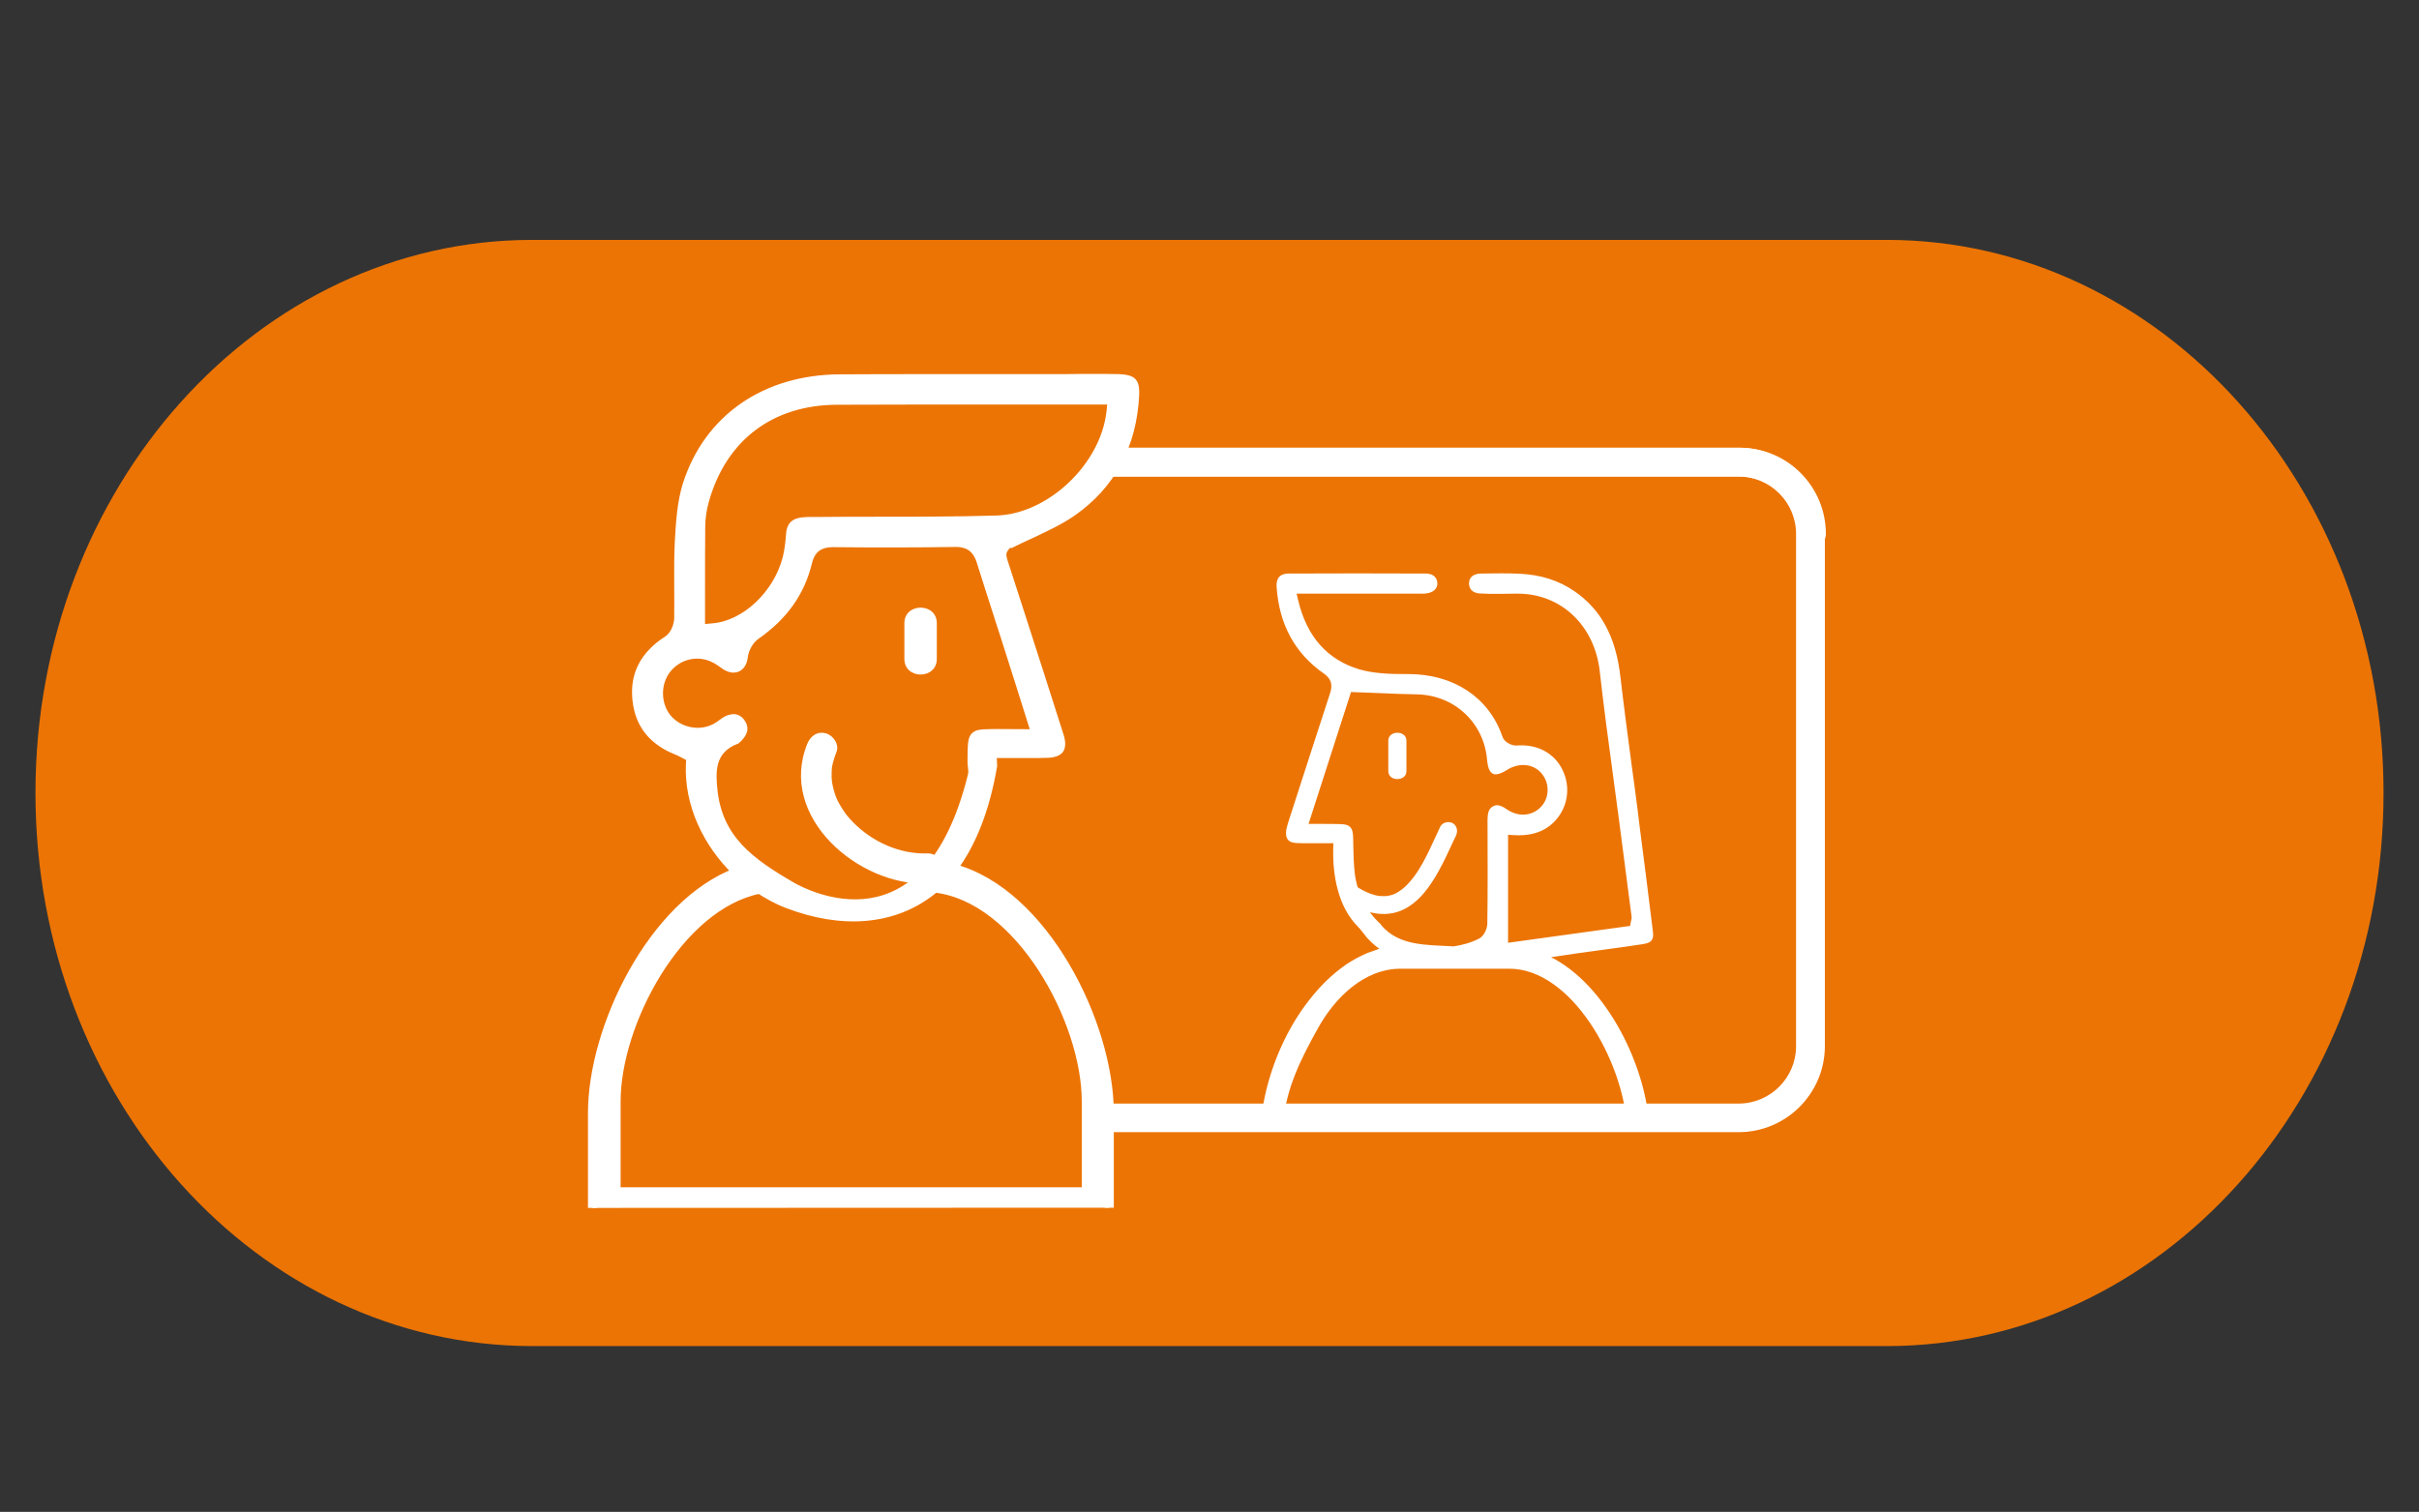 <?xml version="1.0" encoding="UTF-8"?> <svg xmlns="http://www.w3.org/2000/svg" xmlns:xlink="http://www.w3.org/1999/xlink" version="1.1" id="Layer_1" x="0px" y="0px" viewBox="0 0 120.07 75.06" style="enable-background:new 0 0 120.07 75.06;" xml:space="preserve"><rect x="0" y="0" width="120.07" height="75.06" fill="#333333" stroke="none"/> <style type="text/css"> .st0{fill:#FFFFFF;} .st1{fill:none;stroke:#FFFFFF;stroke-width:2;stroke-linecap:round;stroke-linejoin:round;stroke-miterlimit:10;} .st2{fill:none;stroke:#FFFFFF;stroke-width:1.5;stroke-linecap:round;stroke-linejoin:round;stroke-miterlimit:10;} .st3{fill-rule:evenodd;clip-rule:evenodd;fill:#FFFFFF;stroke:#FFFFFF;stroke-width:0.302;stroke-miterlimit:10;} .st4{fill:#EC7404;} .st5{fill-rule:evenodd;clip-rule:evenodd;fill:#FFFFFF;stroke:#FFFFFF;stroke-width:0.249;stroke-miterlimit:10;} .st6{fill-rule:evenodd;clip-rule:evenodd;fill:#FFFFFF;stroke:#FFFFFF;stroke-width:0.45;stroke-miterlimit:10;} </style> <g> <g> <g> <g> <path class="st0" d="M77.61,56.67H61.23c-0.38,0-0.68-0.3-0.68-0.68c0-0.38,0.3-0.68,0.68-0.68h16.37c1.5,0,2.72-1.22,2.72-2.72 V28.36c0-1.5-1.22-2.72-2.72-2.72H42.4c-1.5,0-2.72,1.22-2.72,2.72c0,0.38-0.3,0.68-0.68,0.68c-0.38,0-0.68-0.3-0.68-0.68 c0-2.25,1.83-4.08,4.08-4.08h35.2c2.25,0,4.08,1.83,4.08,4.08v24.23C81.68,54.84,79.86,56.67,77.61,56.67z"></path> <path class="st0" d="M55.81,50.5c11.58,0,12.87,0,24.45,0c1.07,0,1.07-1.16,0-1.16c-11.58,0-12.87,0-24.45,0 C54.74,49.34,54.74,50.5,55.81,50.5L55.81,50.5z"></path> </g> <g> <path class="st0" d="M58.72,56.67H42.46c-2.25,0-4.08-1.83-4.08-4.08V28.36c0-2.25,1.83-4.08,4.08-4.08h35.2 c2.25,0,4.08,1.83,4.08,4.08c0,0.38-0.3,0.68-0.68,0.68c-0.37,0-0.68-0.3-0.68-0.68c0-1.5-1.22-2.72-2.72-2.72h-35.2 c-1.5,0-2.72,1.22-2.72,2.72v24.23c0,1.5,1.22,2.72,2.72,2.72h16.26c0.38,0,0.68,0.3,0.68,0.68 C59.4,56.36,59.1,56.67,58.72,56.67z"></path> <path class="st0" d="M64.26,50.5c-11.58,0-12.87,0-24.45,0c-1.07,0-1.07-1.16,0-1.16c11.58,0,12.87,0,24.45,0 C65.33,49.34,65.33,50.5,64.26,50.5L64.26,50.5z"></path> </g> <path class="st0" d="M72.39,59.55c-11.58,0-12.87,0-24.45,0c-1.07,0-1.07-1.16,0-1.16c11.58,0,12.87,0,24.45,0 C73.46,58.39,73.46,59.55,72.39,59.55L72.39,59.55z"></path> </g> <g> <path class="st0" d="M56.36,52.65c0,0.44-0.35,0.79-0.79,0.79c-0.43,0-0.79-0.35-0.79-0.79c0-0.43,0.35-0.79,0.79-0.79 C56.01,51.86,56.36,52.22,56.36,52.65z"></path> <path class="st0" d="M60.82,52.65c0,0.44-0.35,0.79-0.79,0.79c-0.43,0-0.79-0.35-0.79-0.79c0-0.43,0.35-0.79,0.79-0.79 C60.47,51.86,60.82,52.22,60.82,52.65z"></path> <path class="st0" d="M65.28,52.65c0,0.44-0.35,0.79-0.79,0.79s-0.79-0.35-0.79-0.79c0-0.43,0.35-0.79,0.79-0.79 S65.28,52.22,65.28,52.65z"></path> </g> </g> <g> <polyline class="st1" points="43.51,28.54 60.35,38.71 76.56,28.86 "></polyline> <g> <line class="st2" x1="55.1" y1="35.99" x2="42.71" y2="46.48"></line> <line class="st2" x1="64.96" y1="35.99" x2="77.36" y2="46.48"></line> </g> </g> </g> <g> <g> <g> <g> <g> <path class="st0" d="M67.93,24.4H33.99c-2.25,0-4.08,1.83-4.08,4.08c0,0.38,0.3,0.68,0.68,0.68c0.38,0,0.68-0.3,0.68-0.68 c0-1.5,1.22-2.72,2.72-2.72h33.77C67.58,25.29,67.68,24.8,67.93,24.4z"></path> <path class="st0" d="M66.65,56.18c0.03-0.25,0.08-0.5,0.15-0.75H52.82c-0.38,0-0.68,0.3-0.68,0.68c0,0.38,0.3,0.68,0.68,0.68 h13.86C66.64,56.59,66.62,56.38,66.65,56.18z"></path> <path class="st0" d="M69.58,49.46H47.39c-1.07,0-1.07,1.16,0,1.16h21.73C69.19,50.2,69.34,49.8,69.58,49.46z"></path> </g> <g> <path class="st0" d="M50.31,55.43H34.04c-1.5,0-2.72-1.22-2.72-2.72V28.48c0-1.5,1.22-2.72,2.72-2.72h33.71 c-0.18-0.47-0.08-0.96,0.18-1.36H34.04c-2.25,0-4.08,1.83-4.08,4.08v24.23c0,2.25,1.83,4.08,4.08,4.08h16.26 c0.38,0,0.68-0.3,0.68-0.68C50.99,55.73,50.68,55.43,50.31,55.43z"></path> <path class="st0" d="M55.84,50.63c-11.58,0-12.87,0-24.45,0c-1.07,0-1.07-1.16,0-1.16c11.58,0,12.87,0,24.45,0 C56.92,49.46,56.92,50.63,55.84,50.63L55.84,50.63z"></path> </g> <path class="st0" d="M63.97,59.68c-11.58,0-12.87,0-24.45,0c-1.07,0-1.07-1.16,0-1.16c11.58,0,12.87,0,24.45,0 C65.04,58.51,65.04,59.68,63.97,59.68L63.97,59.68z"></path> </g> <g> <path class="st0" d="M47.95,52.77c0,0.44-0.35,0.79-0.79,0.79c-0.43,0-0.79-0.35-0.79-0.79c0-0.43,0.35-0.79,0.79-0.79 C47.6,51.99,47.95,52.34,47.95,52.77z"></path> <path class="st0" d="M52.4,52.77c0,0.44-0.35,0.79-0.78,0.79s-0.79-0.35-0.79-0.79c0-0.43,0.35-0.79,0.79-0.79 S52.4,52.34,52.4,52.77z"></path> <path class="st0" d="M56.86,52.77c0,0.44-0.35,0.79-0.79,0.79c-0.43,0-0.79-0.35-0.79-0.79c0-0.43,0.35-0.79,0.79-0.79 C56.51,51.99,56.86,52.34,56.86,52.77z"></path> </g> </g> </g> <path class="st0" d="M73.93,34.17v1.78c0,1.04,1.61,1.04,1.61,0v-1.78C75.54,33.13,73.93,33.13,73.93,34.17z"></path> <g> <path class="st0" d="M39.04,33.12c11.58,0,12.87,0,24.45,0c1.07,0,1.07-1.16,0-1.16c-11.58,0-12.87,0-24.45,0 C37.97,31.96,37.97,33.12,39.04,33.12L39.04,33.12z"></path> <path class="st0" d="M39.04,37.13c11.58,0,12.87,0,24.45,0c1.07,0,1.07-1.16,0-1.16c-11.58,0-12.87,0-24.45,0 C37.97,35.97,37.97,37.13,39.04,37.13L39.04,37.13z"></path> <path class="st0" d="M39.04,41.25c11.58,0,12.87,0,24.45,0c1.07,0,1.07-1.16,0-1.16c-11.58,0-12.87,0-24.45,0 C37.97,40.08,37.97,41.25,39.04,41.25L39.04,41.25z"></path> <path class="st0" d="M39.04,45.37c11.58,0,12.87,0,24.45,0c1.07,0,1.07-1.16,0-1.16c-11.58,0-12.87,0-24.45,0 C37.97,44.2,37.97,45.37,39.04,45.37L39.04,45.37z"></path> </g> <g> <g> <path class="st3" d="M73.52,46.29c-0.23,0.07-0.46,0.16-0.68,0.26c-0.45,0.21-0.88,0.47-1.27,0.77 c-0.82,0.61-1.54,1.39-2.14,2.21c-1.25,1.71-2.13,3.82-2.5,5.9c-0.06,0.37-0.11,0.75-0.14,1.13c0.34,0,0.69,0,1.04-0.01 c0.17-2.13,1.1-3.97,2.13-5.82c1.03-1.86,2.85-3.65,5.11-3.65h6.57c3.85,0,7,5.64,7.25,9.63c0.35-0.02,0.69-0.03,1.03-0.06 c-0.23-3.72-2.76-8.74-6.29-10.19l1.24-0.18c0.49-0.07,0.96-0.14,1.44-0.21c0.35-0.05,0.71-0.1,1.07-0.15 c0.74-0.1,1.48-0.2,2.22-0.32c0.55-0.09,0.6-0.16,0.54-0.7c-0.25-2.11-0.53-4.27-0.8-6.35l-0.12-0.92 c-0.12-0.87-0.23-1.75-0.35-2.63c-0.23-1.75-0.47-3.56-0.68-5.35c-0.27-2.39-1.13-4-2.73-5.09c-0.92-0.63-1.97-0.96-3.22-1.02 c-0.67-0.03-1.51-0.02-2.33-0.01c-0.37,0.01-0.57,0.16-0.57,0.45c0,0.35,0.28,0.43,0.51,0.45c0.34,0.02,0.69,0.03,1.12,0.03 c0.31,0,0.62-0.01,0.92-0.01l0.25,0c2.69,0,4.78,1.99,5.1,4.83c0.23,2.07,0.51,4.16,0.79,6.21c0.12,0.91,0.24,1.82,0.36,2.72 c0.25,1.96,0.51,3.92,0.76,5.88c0.02,0.13-0.01,0.23-0.03,0.3c0,0.02-0.01,0.03-0.01,0.06l-0.07,0.35l-7.65,1.06V39l0.53,0.04 c0.83,0.05,1.53-0.12,2.06-0.55c0.91-0.73,1.23-1.95,0.78-3.03c-0.4-0.97-1.3-1.54-2.39-1.54c-0.09,0-0.18,0-0.34,0.01 c-0.35,0-0.84-0.26-0.96-0.63c-0.79-2.31-2.86-3.68-5.54-3.68h-0.22c-0.86,0-1.86-0.02-2.79-0.3c-1.97-0.59-3.24-2.02-3.78-4.25 l-0.14-0.6h7.53h0.24c0.08,0,0.15,0,0.23-0.01c0.17-0.02,0.55-0.1,0.54-0.46c-0.01-0.36-0.32-0.44-0.57-0.44 c-2.75-0.01-5.5-0.01-8.24,0c-0.15,0-0.34,0.02-0.46,0.15c-0.12,0.13-0.14,0.34-0.12,0.5c0.14,2.2,1.08,3.92,2.77,5.11 c0.64,0.45,0.58,0.96,0.44,1.4c-0.82,2.49-1.62,4.98-2.42,7.47l-0.07,0.23c-0.07,0.21-0.13,0.41-0.15,0.6 c-0.02,0.17,0.01,0.31,0.08,0.39c0.07,0.08,0.21,0.13,0.39,0.13c0.23,0.01,0.45,0.01,0.68,0.01c0.19,0,0.38-0.01,0.57-0.01 c0.2,0,0.41,0,0.63,0h0.5l-0.02,0.5c-0.04,1.56,0.29,3.41,1.43,4.56c0.22,0.22,0.38,0.46,0.58,0.69 c0.32,0.36,0.68,0.64,1.05,0.85C74.09,46.07,73.64,46.26,73.52,46.29z M73.76,44.71c0.02-0.01-0.05-0.04-0.03-0.05 c-0.88-0.8-1.41-1.86-1.57-3.06c-0.08-0.57-0.09-1.14-0.1-1.69c0-0.2-0.01-0.39-0.01-0.59c-0.02-0.52-0.12-0.63-0.63-0.65 c-0.3-0.01-0.61-0.01-0.94-0.01l-1.18,0l2.67-8.27l1.61,0.06c0.85,0.04,1.67,0.07,2.5,0.09c2.33,0.06,4.17,1.8,4.35,4.13 c0.02,0.26,0.1,0.71,0.36,0.71c0.1,0,0.29-0.04,0.59-0.24c0.78-0.51,1.72-0.42,2.28,0.21c0.55,0.63,0.55,1.58,0.01,2.21 c-0.31,0.36-0.75,0.56-1.23,0.56c-0.37,0-0.73-0.12-1.05-0.34c-0.17-0.12-0.36-0.24-0.51-0.24c-0.05,0-0.1,0.01-0.15,0.04 c-0.19,0.1-0.28,0.24-0.28,0.75c0.01,2.48,0.01,4.39-0.01,6.19c0,0.37-0.21,0.86-0.56,1.04c-0.51,0.26-1.05,0.42-1.61,0.5 C76.61,45.96,74.9,46.06,73.76,44.71z"></path> </g> </g> <g> <g> <path class="st0" d="M77.41,37.73c0.07,0.18,0.14,0.37,0.18,0.56c0.01,0.04,0.05,0.25,0.05,0.22c0-0.03,0.01,0.17,0.02,0.21 c0.01,0.18,0,0.36-0.02,0.54c0.02-0.13-0.02,0.09-0.02,0.1c-0.02,0.08-0.03,0.15-0.05,0.22c-0.17,0.63-0.51,1.17-0.98,1.65 c-0.5,0.52-1.05,0.89-1.74,1.19c-0.21,0.09-0.64,0.23-0.95,0.29c-0.22,0.05-0.27,0.05-0.44,0.07c-0.19,0.01-0.37,0.02-0.56,0.01 c-0.97-0.03-0.96,1.47,0,1.5c3.42,0.11,7.44-3.32,5.97-6.97c-0.15-0.38-0.5-0.64-0.92-0.52C77.58,36.91,77.26,37.36,77.41,37.73 L77.41,37.73z"></path> </g> </g> </g> <g> <g> <path class="st4" d="M118.31,39.37c0,15.16-11.04,27.46-24.65,27.46H26.42c-13.62,0-24.66-12.29-24.66-27.46l0,0 c0-15.16,11.04-27.46,24.66-27.46h67.24C107.27,11.92,118.31,24.21,118.31,39.37L118.31,39.37z"></path> <g> <g> <g> <g> <g> <path class="st0" d="M86.3,22.23H54.97c-0.15,0.52-0.42,1.01-0.78,1.43H86.3c1.57,0,2.85,1.28,2.85,2.85v25.43 c0,1.57-1.28,2.85-2.85,2.85H55c-0.39,0-0.71,0.32-0.71,0.71c0,0.39,0.32,0.71,0.71,0.71h31.3c2.36,0,4.28-1.92,4.28-4.28 V26.51C90.58,24.15,88.66,22.23,86.3,22.23z"></path> </g> <g> <path class="st0" d="M86.36,22.23H54.97c-0.15,0.52-0.42,1.01-0.78,1.43h32.17c1.57,0,2.85,1.28,2.85,2.85 c0,0.39,0.32,0.71,0.71,0.71c0.39,0,0.71-0.32,0.71-0.71C90.63,24.15,88.72,22.23,86.36,22.23z"></path> </g> </g> </g> </g> <g> <g> <path class="st5" d="M68.26,47.31c-0.19,0.06-0.38,0.13-0.56,0.22c-0.37,0.17-0.72,0.38-1.05,0.63 c-0.67,0.5-1.26,1.14-1.76,1.82c-1.03,1.4-1.75,3.14-2.06,4.85c-0.05,0.31-0.09,0.62-0.11,0.93c0.28,0,0.57,0,0.85-0.01 c0.14-1.75,0.9-3.26,1.75-4.78c0.85-1.53,2.34-3,4.2-3h5.4c3.17,0,5.76,4.64,5.96,7.92c0.29-0.01,0.57-0.03,0.85-0.05 c-0.19-3.06-2.27-7.19-5.17-8.38l1.02-0.15c0.4-0.06,0.79-0.12,1.18-0.17c0.29-0.04,0.58-0.08,0.88-0.12 c0.61-0.08,1.22-0.17,1.83-0.26c0.45-0.07,0.5-0.13,0.44-0.58c-0.21-1.74-0.44-3.51-0.66-5.22l-0.09-0.75 c-0.09-0.72-0.19-1.44-0.29-2.17c-0.19-1.44-0.39-2.93-0.56-4.4c-0.22-1.96-0.93-3.29-2.24-4.19 c-0.76-0.52-1.62-0.79-2.64-0.84c-0.55-0.03-1.24-0.02-1.92-0.01c-0.31,0.01-0.47,0.13-0.47,0.37c0,0.28,0.23,0.36,0.42,0.37 c0.28,0.02,0.57,0.02,0.92,0.02c0.25,0,0.51-0.01,0.76-0.01l0.2,0c2.21,0,3.93,1.63,4.19,3.97c0.19,1.7,0.42,3.42,0.65,5.1 c0.1,0.75,0.2,1.49,0.3,2.24c0.21,1.61,0.42,3.22,0.63,4.84c0.01,0.11-0.01,0.19-0.03,0.25c0,0.01-0.01,0.03-0.01,0.05 l-0.05,0.28l-6.29,0.87v-5.64l0.43,0.03c0.68,0.04,1.26-0.1,1.7-0.45c0.75-0.6,1.01-1.6,0.64-2.49 c-0.33-0.8-1.07-1.27-1.97-1.27c-0.08,0-0.15,0-0.28,0.01c-0.29,0-0.69-0.21-0.79-0.52c-0.65-1.9-2.35-3.03-4.56-3.03h-0.18 c-0.71,0-1.53-0.02-2.29-0.24c-1.62-0.49-2.67-1.66-3.11-3.5l-0.12-0.5h6.19l0.2,0c0.06,0,0.13,0,0.19-0.01 c0.14-0.02,0.45-0.09,0.44-0.38c-0.01-0.3-0.26-0.36-0.47-0.36c-2.26-0.01-4.52-0.01-6.78,0c-0.12,0-0.28,0.02-0.38,0.12 c-0.1,0.11-0.11,0.28-0.1,0.41c0.12,1.81,0.88,3.22,2.28,4.2c0.53,0.37,0.48,0.79,0.36,1.15c-0.67,2.05-1.33,4.1-1.99,6.14 l-0.06,0.19c-0.05,0.17-0.11,0.34-0.12,0.49c-0.01,0.14,0.01,0.26,0.07,0.32c0.06,0.07,0.17,0.1,0.32,0.11 c0.19,0.01,0.37,0.01,0.56,0.01c0.15,0,0.31,0,0.47,0c0.17,0,0.34,0,0.52,0h0.41l-0.01,0.42c-0.03,1.29,0.24,2.8,1.18,3.75 c0.18,0.18,0.31,0.38,0.47,0.57c0.27,0.3,0.56,0.53,0.86,0.69C68.72,47.12,68.35,47.28,68.26,47.31z M68.45,46 c0.02-0.01-0.04-0.03-0.02-0.04c-0.72-0.66-1.16-1.53-1.3-2.52c-0.06-0.47-0.07-0.94-0.08-1.39c0-0.16-0.01-0.32-0.01-0.48 c-0.02-0.43-0.1-0.52-0.52-0.53c-0.25-0.01-0.5-0.01-0.77-0.01l-0.97,0l2.19-6.8l1.33,0.05c0.7,0.03,1.38,0.06,2.06,0.07 c1.92,0.05,3.43,1.48,3.58,3.39c0.02,0.22,0.08,0.58,0.29,0.58c0.08,0,0.24-0.03,0.49-0.19c0.65-0.42,1.42-0.35,1.88,0.17 c0.45,0.52,0.46,1.3,0.01,1.81c-0.26,0.29-0.62,0.46-1.01,0.46c-0.3,0-0.6-0.1-0.87-0.28c-0.14-0.1-0.3-0.19-0.42-0.19 c-0.04,0-0.08,0.01-0.12,0.03c-0.16,0.08-0.23,0.2-0.23,0.62c0.01,2.04,0.01,3.61-0.01,5.09c0,0.3-0.18,0.71-0.46,0.86 c-0.42,0.22-0.86,0.34-1.32,0.41C70.8,47.03,69.39,47.11,68.45,46z"></path> </g> </g> <g> <g> <g> <path class="st6" d="M55.06,59.96v-4.72c0-4.4-3.25-10.94-7.76-12.13c0.9-1.2,1.59-2.87,1.97-5.09l-0.03-0.61h0.61l1.31,0 c0.26,0,0.52,0,0.79-0.01c0.31,0,0.54-0.08,0.63-0.2c0.09-0.13,0.09-0.38-0.01-0.68c-0.63-1.99-1.27-3.97-1.91-5.96 l-0.87-2.69c-0.05-0.18-0.13-0.42,0.05-0.66l0.17-0.23h0.16c0.32-0.16,0.64-0.31,0.95-0.45c0.76-0.36,1.48-0.69,2.11-1.13 c1.92-1.35,2.97-3.3,3.09-5.8c0.01-0.21,0-0.49-0.12-0.62c-0.1-0.11-0.33-0.17-0.65-0.18c-0.36-0.01-0.72-0.01-1.08-0.01 l-0.83,0c-0.28,0-0.55,0.01-0.83,0.01l-6.8,0c-1.43,0-2.87,0-4.3,0.01c-3.71,0.01-6.55,1.97-7.6,5.26 c-0.28,0.89-0.34,1.92-0.39,2.83c-0.04,0.73-0.03,1.49-0.03,2.22c0,0.53,0.01,1.05,0,1.58c-0.01,0.36-0.19,0.86-0.55,1.09 c-1.16,0.75-1.66,1.72-1.52,2.97c0.13,1.22,0.81,2.05,2.07,2.53c0.06,0.03,0.13,0.06,0.2,0.1l0.4,0.21l-0.02,0.36 c-0.08,1.95,0.82,3.9,2.32,5.34c-4.2,1.57-7.18,7.74-7.18,11.95v4.72 M49.46,25.82c-2.06,0.06-4.14,0.06-6.17,0.06 c-0.83,0-1.67,0-2.5,0.01l-0.42,0c-0.2,0-0.38,0-0.54,0.02c-0.41,0.05-0.56,0.21-0.59,0.63c-0.03,0.43-0.08,0.8-0.16,1.14 c-0.45,1.82-2.06,3.35-3.68,3.49l-0.63,0.06l0-1.83c0-1.08,0-2.15,0.01-3.23c0-0.45,0.07-0.91,0.19-1.33 c0.89-3.15,3.29-4.96,6.58-4.97c1.43,0,2.86-0.01,4.3-0.01l9.36,0l-0.07,0.64C54.81,23.22,52.11,25.75,49.46,25.82z M48.26,38.52c-2.24,9.05-8.24,5.91-8.96,5.5c-2.08-1.21-3.68-2.35-3.92-4.85c-0.07-0.78-0.18-1.95,1.17-2.46 c0.03-0.02,0.11-0.11,0.16-0.17c0.21-0.25,0.22-0.45,0.03-0.69c-0.12-0.15-0.24-0.17-0.32-0.17c-0.09,0-0.21,0.03-0.32,0.08 c-0.06,0.03-0.14,0.08-0.23,0.15c-0.11,0.08-0.22,0.16-0.33,0.22c-0.28,0.15-0.59,0.23-0.91,0.23c-0.6,0-1.17-0.27-1.53-0.71 c-0.54-0.68-0.56-1.71-0.03-2.41c0.57-0.75,1.58-0.98,2.41-0.55c0.16,0.08,0.28,0.17,0.4,0.25c0.05,0.04,0.11,0.08,0.17,0.12 c0.13,0.07,0.25,0.11,0.36,0.11c0.31,0,0.45-0.28,0.48-0.54c0.05-0.43,0.3-0.87,0.63-1.1c1.36-0.95,2.2-2.12,2.56-3.6 c0.16-0.68,0.57-0.99,1.27-0.99c2.02,0.02,4.01,0.02,6.09-0.01c0.66,0,1.06,0.3,1.26,0.94c0.29,0.94,0.6,1.88,0.91,2.85 l0.01,0.04c0.16,0.49,0.32,0.97,0.47,1.46c0.24,0.74,0.47,1.49,0.72,2.27l0.61,1.94l-1.88-0.01c-0.2,0-0.4,0-0.59,0.01 c-0.56,0.01-0.67,0.12-0.69,0.7c-0.01,0.25-0.01,0.5-0.01,0.75C48.26,38.09,48.32,38.31,48.26,38.52z M53.91,59.17H30.58 v-4.49c0-3.9,3.1-9.72,7.1-10.53c-0.02-0.01-0.03-0.03-0.05-0.05c0.46,0.3,0.95,0.58,1.49,0.78c2.59,0.99,5.27,0.91,7.28-0.79 c4.19,0.47,7.52,6.55,7.52,10.59V59.17z"></path> </g> </g> </g> </g> <g> <g> <path class="st0" d="M40.07,36.93c-1.47,3.63,2.54,7.05,5.95,6.94c0.96-0.03,0.97-1.53,0-1.5c-1.35,0.04-2.71-0.56-3.68-1.55 c-0.27-0.28-0.39-0.43-0.59-0.76c-0.2-0.33-0.27-0.49-0.37-0.85c-0.02-0.09-0.04-0.17-0.06-0.26c0,0-0.04-0.24-0.02-0.1 c-0.02-0.18-0.03-0.36-0.02-0.54c0.01-0.24,0.01-0.2,0.06-0.43c0.05-0.19,0.11-0.37,0.18-0.55c0.15-0.38-0.17-0.82-0.52-0.92 C40.56,36.29,40.22,36.55,40.07,36.93L40.07,36.93z"></path> </g> </g> <g> <g> <path class="st0" d="M71.49,41.04c-0.45,0.94-0.86,2.01-1.53,2.76c-0.16,0.18-0.32,0.33-0.48,0.43c-0.22,0.15-0.33,0.2-0.6,0.25 c-0.05,0.01-0.06,0.01-0.02,0c-0.03,0-0.06,0.01-0.09,0.01c-0.05,0-0.1,0-0.15,0c-0.15,0-0.2-0.01-0.34-0.04 c-0.32-0.08-0.6-0.22-0.88-0.39c-0.5-0.3-0.95,0.48-0.45,0.78c0.89,0.54,1.97,0.78,2.91,0.21c0.8-0.48,1.32-1.35,1.74-2.16 c0.24-0.46,0.44-0.94,0.67-1.4c0.1-0.22,0.06-0.49-0.16-0.62C71.91,40.76,71.6,40.82,71.49,41.04L71.49,41.04z"></path> </g> </g> </g> <path class="st0" d="M44.89,30.94v1.77c0,1.04,1.61,1.04,1.61,0v-1.77C46.5,29.91,44.89,29.91,44.89,30.94z"></path> <path class="st0" d="M68.91,36.77v1.52c0,0.52,0.9,0.52,0.9,0v-1.52C69.81,36.25,68.91,36.25,68.91,36.77z"></path> </g> </svg> 